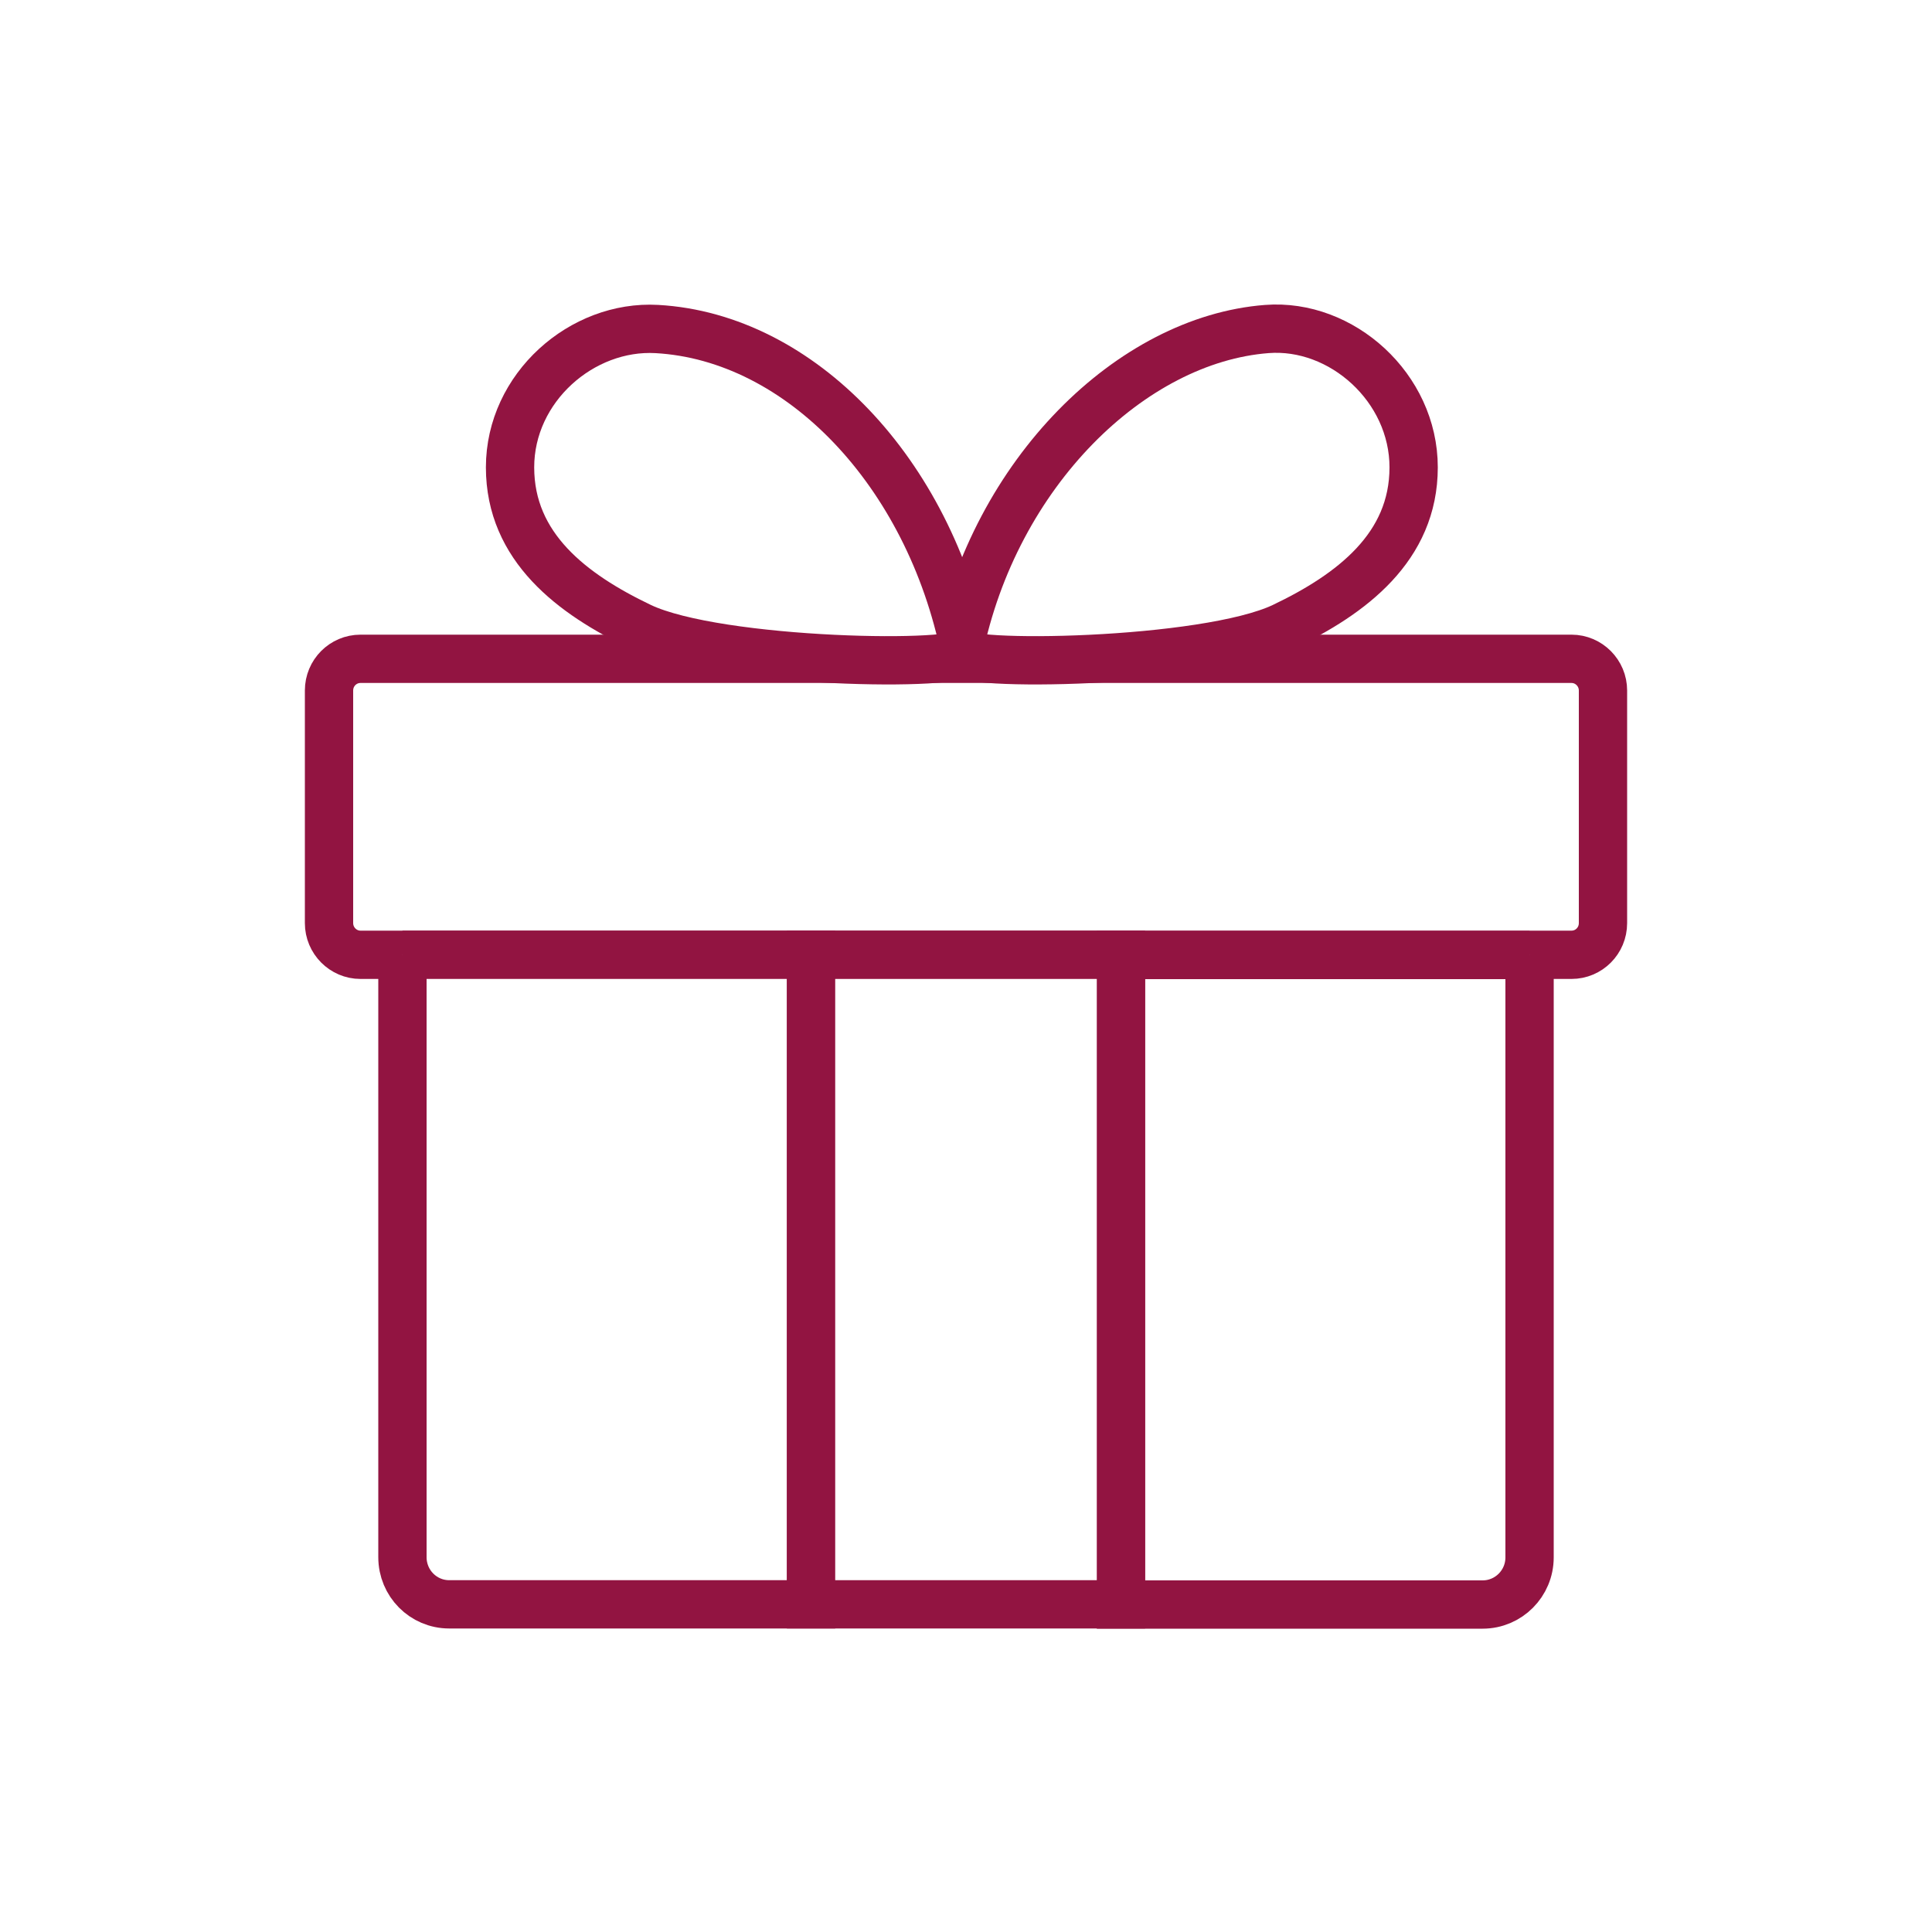 <svg width="80" height="80" viewBox="0 0 80 80" fill="none" xmlns="http://www.w3.org/2000/svg">
<path d="M80 0H0V80H80V0Z" fill="white"/>
<path d="M66.376 28.592V38.224C66.376 38.952 65.792 39.536 65.072 39.536H14.928C14.208 39.536 13.624 38.944 13.624 38.224V28.592C13.624 27.864 14.208 27.28 14.928 27.28H65.072C65.792 27.28 66.376 27.872 66.376 28.592Z" fill="white" stroke="#921441" stroke-width="2" stroke-miterlimit="10"/>
<path d="M16.664 39.536H33.584V66.432H18.6C17.528 66.432 16.664 65.56 16.664 64.48V39.528V39.536Z" fill="white" stroke="#921441" stroke-width="2" stroke-miterlimit="10"/>
<path d="M63.336 39.536V64.488C63.336 65.568 62.464 66.44 61.392 66.44H46.416V39.544H63.336V39.536Z" fill="white" stroke="#921441" stroke-width="2" stroke-miterlimit="10"/>
<path d="M46.416 39.536H33.584V66.432H46.416V39.536Z" fill="white" stroke="#921441" stroke-width="2" stroke-miterlimit="10"/>
<path d="M39.96 26.96C40.096 27.632 29.744 27.488 26.52 25.952C23.688 24.6 21.12 22.656 21.12 19.352C21.12 16.048 24.096 13.448 27.2 13.624C33.16 13.96 38.464 19.576 39.96 26.96Z" fill="white" stroke="#921441" stroke-width="2" stroke-miterlimit="10"/>
<path d="M39.696 26.96C39.56 27.632 49.912 27.488 53.136 25.952C55.968 24.6 58.536 22.656 58.536 19.352C58.536 16.048 55.552 13.384 52.456 13.624C46.848 14.056 41.192 19.576 39.696 26.96Z" fill="white" stroke="#921441" stroke-width="2" stroke-miterlimit="10"/>
</svg>
